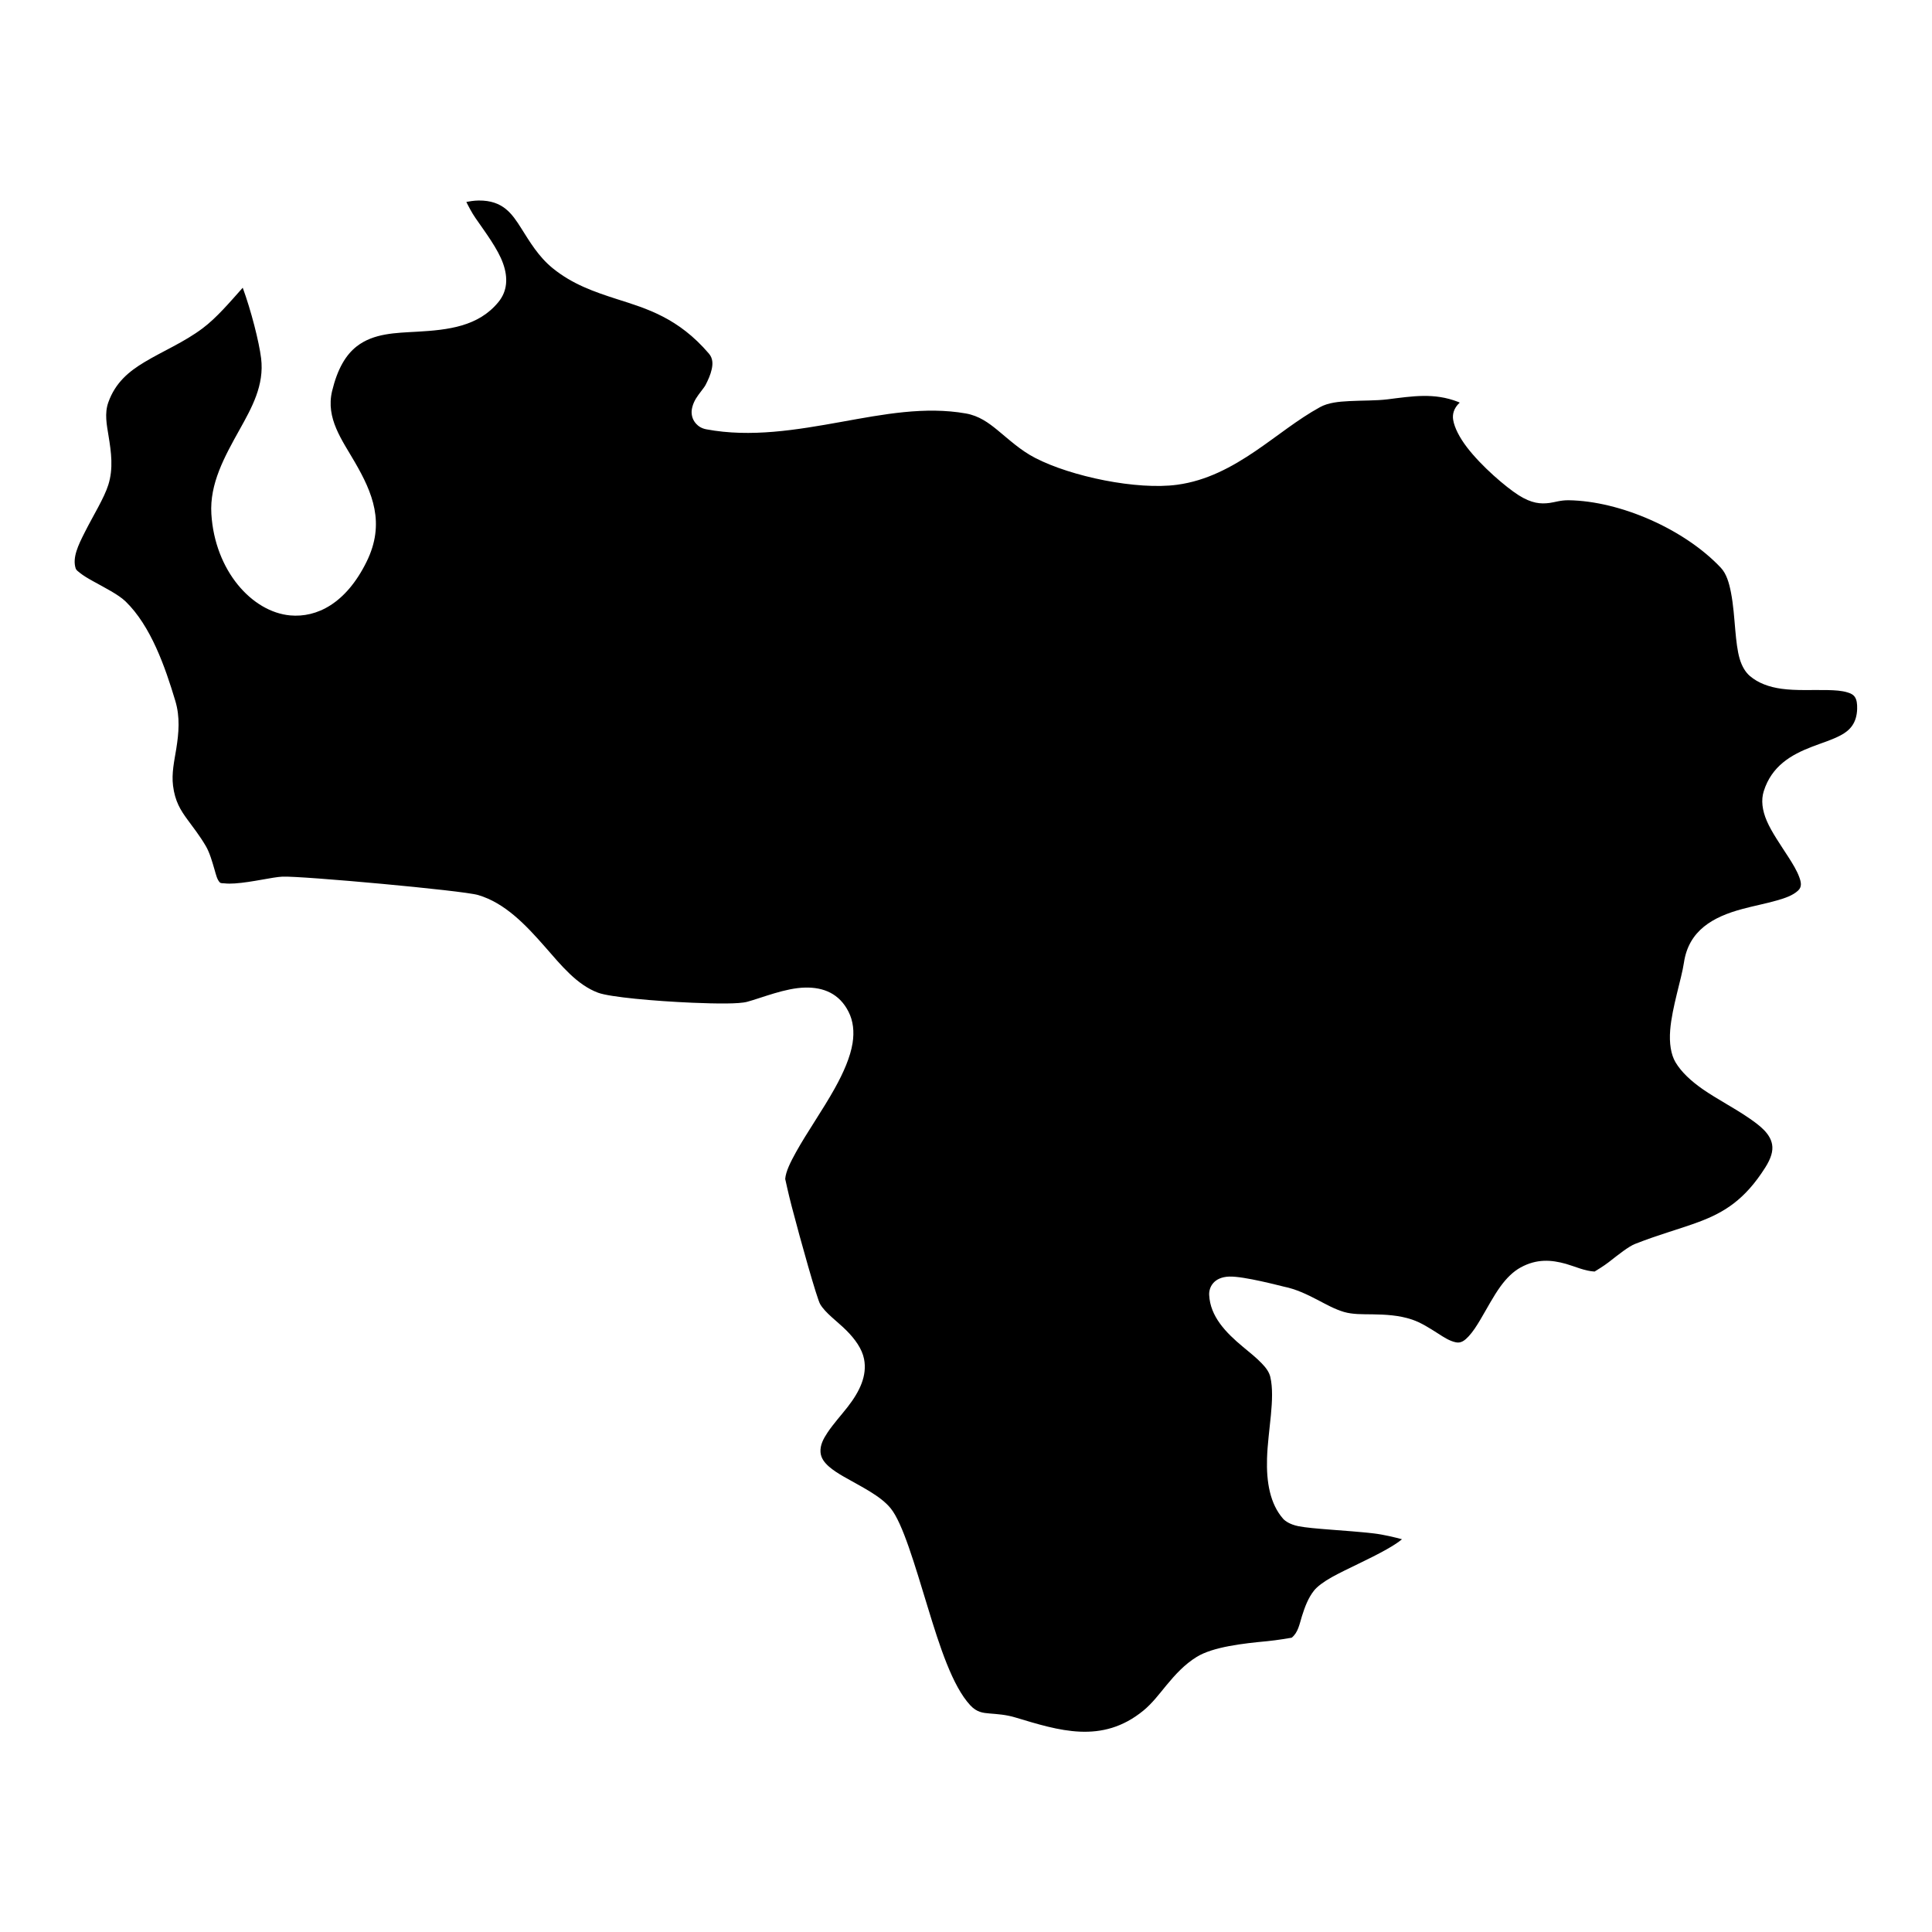 <?xml version="1.0" encoding="UTF-8"?>
<!-- Uploaded to: SVG Find, www.svgrepo.com, Generator: SVG Find Mixer Tools -->
<svg fill="#000000" width="800px" height="800px" version="1.1" viewBox="144 144 512 512" xmlns="http://www.w3.org/2000/svg">
 <path d="m530.85 250.69-0.066 0.066c-1.551 1.441-1.918 3.102-1.68 4.504 0.344 2.082 1.66 4.668 3.664 7.289 3.871 5.055 10.285 10.52 13.66 12.676 3.512 2.223 5.875 2.363 8.211 2.062 1.438-0.184 2.871-0.734 5.059-0.715 13.746 0.195 30.777 7.731 40.34 17.887 1.488 1.586 2.188 3.988 2.684 6.555 0.637 3.246 0.863 6.769 1.145 9.938 0.258 2.934 0.57 5.598 1.152 7.59 0.613 2.094 1.574 3.625 2.715 4.606 2.211 1.887 5.102 2.93 8.379 3.383 3.836 0.539 8.277 0.258 12.309 0.348 1.879 0.043 3.644 0.148 5.144 0.602 0.828 0.25 1.574 0.57 2.016 1.273 0.473 0.73 0.613 1.746 0.582 3.082-0.109 3.84-1.941 5.746-4.387 7.039-2.277 1.207-4.949 2.008-7.504 2.988-5.66 2.164-10.758 5.152-12.859 11.812-0.746 2.34-0.422 5.035 0.816 7.902 1.285 2.977 3.613 6.277 5.715 9.555 1.152 1.789 2.231 3.566 2.867 5.281 0.484 1.316 0.789 2.574-0.281 3.578-1.398 1.316-3.449 2.016-5.691 2.652-2.898 0.828-6.09 1.434-9.129 2.254-7.699 2.07-14.199 5.637-15.461 14.262-0.613 4.184-3.168 11.871-3.633 17.809-0.281 3.492 0.195 6.5 1.414 8.559 1.562 2.609 4.106 4.949 7.156 7.086 3.828 2.66 8.516 5.066 12.418 7.762 2.91 2.016 5.5 4.043 6.016 6.91 0.312 1.746-0.289 3.707-1.801 6.102-5.441 8.613-10.93 11.922-17.57 14.414-4.938 1.852-10.445 3.297-16.895 5.832-1.754 0.676-4.43 2.824-7.039 4.859-1.262 0.992-3.394 2.277-3.738 2.481-2.652-0.152-5.102-1.324-7.59-2.039-3.852-1.078-7.719-1.398-12.02 0.961-1.941 1.059-3.711 2.805-5.305 4.992-1.887 2.586-3.582 5.852-5.359 8.84-0.98 1.66-1.992 3.223-3.125 4.441-0.961 1.023-1.965 1.855-3.344 1.562-1.691-0.344-3.211-1.348-4.742-2.34-2.242-1.422-4.496-2.887-6.898-3.695-3.473-1.164-7.031-1.328-10.48-1.383-2.664-0.031-5.227 0.043-7.559-0.633-2.488-0.746-4.742-2.019-7.027-3.215-2.856-1.488-5.734-2.856-8.902-3.492-0.594-0.117-10.578-2.805-14.48-2.664-4.106 0.141-5.41 2.836-5.305 4.883 0.281 5.641 4.312 9.887 8.949 13.734 1.746 1.457 3.547 2.871 5 4.398 1.047 1.09 1.93 2.223 2.254 3.582 1.336 5.754-0.645 14.133-0.871 21.594-0.195 6.316 0.809 12.039 4.258 15.984 0.551 0.617 1.844 1.52 4.019 1.965 3.805 0.773 12.551 1.066 19.988 1.918 2.586 0.301 5.648 1.047 7.504 1.551-1.059 0.875-2.426 1.738-3.938 2.598-4.719 2.688-10.758 5.273-14.648 7.441-2.254 1.262-3.902 2.519-4.723 3.555-1.543 1.93-2.438 4.336-3.211 6.793-0.648 2.09-1.004 4.344-2.719 5.703-0.465 0.086-3.773 0.656-6.445 0.918-6.394 0.602-14.371 1.484-18.727 4.172-3.211 1.973-5.691 4.699-8.055 7.555-1.906 2.32-3.719 4.734-6.047 6.652-11.008 9.035-22.488 5.281-33.895 1.855-2.562-0.777-4.797-0.895-6.856-1.07-1.801-0.148-3.418-0.312-5.141-2.164-4.754-5.109-8.152-15.75-11.254-25.93-3.496-11.426-6.652-22.336-9.844-26.27-2.707-3.344-7.828-5.746-12.453-8.41-1.422-0.82-2.789-1.68-3.922-2.672-1.176-1.047-2.102-2.211-2.223-3.805-0.129-1.887 0.766-3.559 1.867-5.207 1.562-2.34 3.609-4.574 5.336-6.793 3.18-4.086 5.207-8.289 4.332-12.711-0.527-2.652-2.34-5.227-4.731-7.609-2.406-2.383-5.531-4.562-6.902-6.922-0.84-1.445-5.066-16.41-7.555-25.969-0.84-3.227-1.574-6.609-1.703-7.203 0.172-2.016 1.391-4.441 2.898-7.16 2.891-5.203 7.062-11.133 10.219-16.805 2.363-4.238 4.152-8.367 4.734-12.008 0.484-3.062 0.172-5.867-1.047-8.293-2.445-4.859-6.641-6.543-11.5-6.445-5.25 0.098-11.449 2.707-15.395 3.773-2.156 0.582-7.981 0.516-14.5 0.246-10.113-0.43-21.875-1.496-24.992-2.652-5.637-2.102-9.754-7.223-14.035-12.117-5.25-5.992-10.684-11.684-17.766-13.777-4.106-1.215-46.828-5.086-51.844-4.871-2.672 0.117-8.031 1.488-12.633 1.801-0.973 0.062-1.898 0.074-2.731-0.023-0.492-0.051-0.98 0.023-1.238-0.246-0.742-0.777-1.012-2.047-1.379-3.309-0.656-2.254-1.305-4.562-2.328-6.32-1.695-2.875-3.398-5-4.906-7.07-1.789-2.449-3.266-4.777-3.785-8.914-0.418-3.32 0.324-6.535 0.852-9.781 0.668-4.191 1.059-8.406-0.27-12.785-2.652-8.84-6.445-19.793-13.184-26.305-1.887-1.809-5.391-3.566-8.676-5.387-1.262-0.703-2.481-1.414-3.453-2.199-0.461-0.367-0.914-0.68-1.066-1.121-0.938-2.871 0.68-6.191 2.363-9.52 2.305-4.582 5.164-9.102 6.285-12.668 1.355-4.324 0.762-8.637 0.062-12.914-0.484-3-1.109-5.965-0.074-8.906 1.875-5.281 5.488-8.227 9.562-10.672 4.945-2.977 10.543-5.293 15.457-8.992 3.719-2.793 7.203-6.922 10.609-10.738 2.211 6.016 4.332 14.328 4.871 18.695 0.875 7.148-2.457 13.078-5.703 18.91-4.031 7.231-7.965 14.336-7.481 22.348 0.926 15.027 10.758 25.969 20.902 26.887 7.008 0.625 14.738-3.106 20.215-14.188 5.078-10.254 1.543-18.402-3.051-26.359-3.438-5.961-7.793-11.676-6.07-18.91 1.422-5.894 3.633-9.582 6.512-11.836 4.516-3.516 10.348-3.566 15.988-3.891 8.32-0.465 16.258-1.391 21.551-7.828 2.391-2.898 2.629-6.434 1.25-10.285-1.379-3.859-4.656-8.18-7.32-12.039-0.918-1.316-1.898-3.203-2.406-4.238 0.801-0.16 2.051-0.367 3.289-0.379 6.406-0.051 8.809 3.484 11.234 7.312 2.297 3.641 4.594 7.543 8.32 10.594 5.25 4.281 11.02 6.285 17.109 8.238 7.828 2.488 16.238 4.949 24.332 14.426 1.066 1.238 1.066 2.715 0.746 4.148-0.312 1.434-0.949 2.848-1.641 4.184-0.398 0.766-1.777 2.316-2.555 3.609-0.832 1.391-1.152 2.738-1.133 3.676 0.043 1.211 0.477 2.199 1.219 3 0.582 0.637 1.414 1.207 2.664 1.445 11.812 2.219 23.867 0.18 35.887-1.984 11.07-1.996 22.109-4.121 32.914-2.211 3.461 0.613 5.949 2.426 8.363 4.398 3.129 2.566 6.137 5.391 10.004 7.383 9.555 4.949 26.973 8.562 37.648 7.106 7.769-1.047 14.453-4.656 20.793-8.969 5.727-3.891 11.16-8.367 17.035-11.59 2.164-1.195 4.938-1.465 7.75-1.605 3.535-0.184 7.148-0.098 10.176-0.473 6.586-0.82 12.312-1.801 18.672 0.676 0.066 0.023 0.215 0.098 0.434 0.195z" fill-rule="evenodd"/>
</svg>
